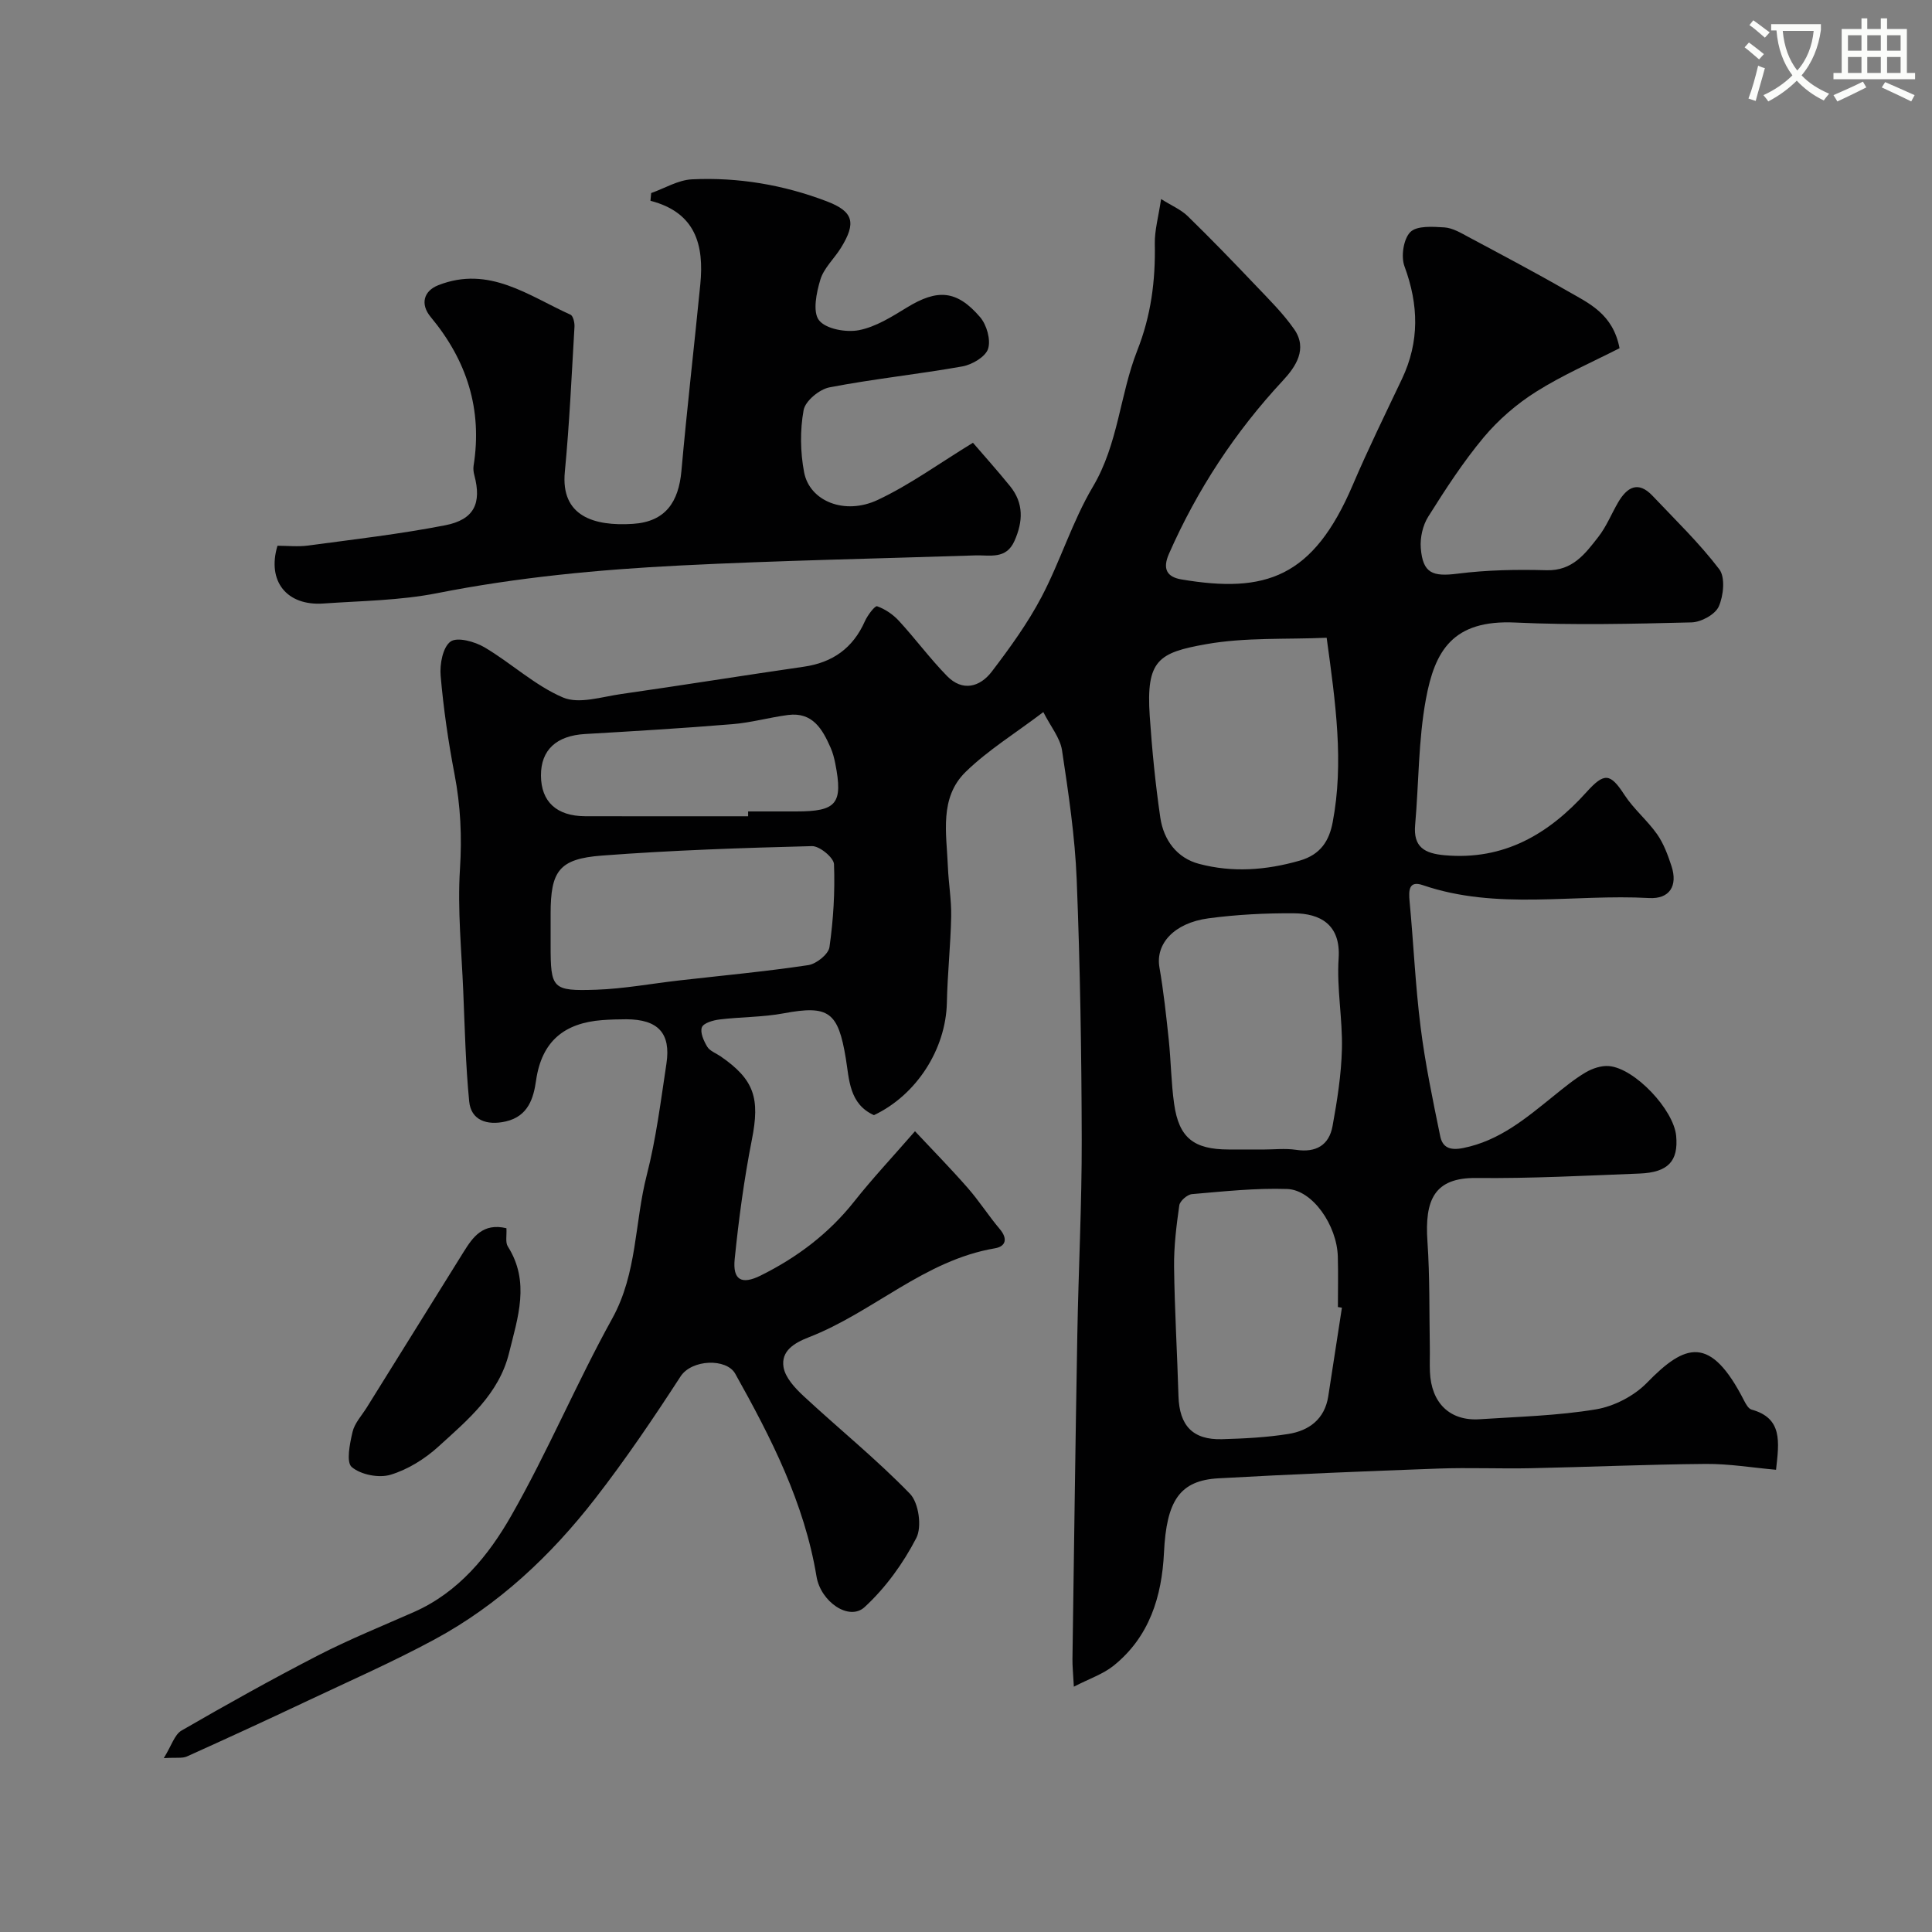 <svg enable-background="new 0 0 400 400" viewBox="0 0 400 400" xmlns="http://www.w3.org/2000/svg"><rect x="0" y="0" width="400" height="400" fill="#808080" stroke="none"/><path d="m362.1 8.8c1.1.8 2.1 1.6 3.1 2.4l-1 1.1c-1.3-1.1-2.3-2-3-2.5zm1.9 4.8c.5.2.9.4 1.4.5-.6 2.3-1.3 4.5-1.9 6.8l-1.5-.5c.8-2.1 1.4-4.3 2-6.8zm-1-9.4c1.3.9 2.4 1.8 3.4 2.5l-1 1.1c-1.4-1.2-2.4-2.1-3.2-2.6zm3.7 2.2v-1.4h10.3v1.2c-.5 3.6-1.8 6.8-4 9.4 1.5 1.6 3.4 2.8 5.7 3.8-.3.4-.7.8-1.1 1.4-2.3-1.1-4.1-2.5-5.6-4.1-1.6 1.6-3.6 3.1-5.9 4.3-.3-.5-.7-.9-1-1.3 2.4-1.1 4.4-2.5 6-4.1-1.9-2.5-3-5.6-3.3-9.3h-1.1zm8.8 0h-6.4c.3 3.3 1.3 6 3 8.2 2-2.2 3.1-5.1 3.4-8.2z" fill="#fbfcfa"/><path d="m385.3 3.8h1.3v2.2h2.8v-2.2h1.3v2.2h4.1v9.1h1.7v1.3h-16.9v-1.3h1.7v-9.1h4.1v-2.2zm.4 13.1.7 1.2c-1.8.9-3.8 1.9-6 2.9-.2-.4-.5-.8-.8-1.3 2.3-1 4.3-1.9 6.1-2.8zm-3.1-6.4h2.8v-3.2h-2.8zm0 4.6h2.8v-3.3h-2.8zm4-4.6h2.8v-3.2h-2.8zm0 4.6h2.8v-3.3h-2.8zm3.7 1.9c2.1.9 4.1 1.8 6.1 2.7l-.7 1.3c-2.2-1.1-4.2-2-6.1-2.9zm3.2-9.7h-2.8v3.2h2.8zm-2.8 7.8h2.8v-3.3h-2.8z" fill="#fbfcfa"/><g fill="#010102"><path d="m216.01 147.43c-5.83 4.42-11.45 7.87-16.06 12.36-5.54 5.39-3.97 12.81-3.7 19.66.14 3.45.75 6.9.68 10.34-.12 5.94-.77 11.87-.89 17.8-.21 9.61-6.26 19.11-15.1 23.29-5.14-2.32-5.11-7.4-5.82-11.73-1.59-9.65-3.52-11.1-12.88-9.35-4.34.81-8.85.73-13.26 1.27-1.33.16-3.32.73-3.66 1.62-.41 1.07.39 2.84 1.11 4.03.54.88 1.8 1.33 2.74 1.97 7.04 4.84 8.19 8.72 6.5 17.25-1.61 8.16-2.72 16.45-3.56 24.73-.44 4.34 1.42 5.38 5.37 3.42 7.54-3.74 14.12-8.69 19.41-15.38 3.71-4.69 7.82-9.07 12.55-14.5 3.71 3.96 7.43 7.75 10.92 11.74 2.37 2.7 4.31 5.77 6.63 8.51 1.7 2.01 1.25 3.61-1.01 3.99-14.64 2.48-25.25 13.28-38.56 18.43-3.02 1.17-5.74 2.85-5.2 6.16.35 2.17 2.36 4.33 4.12 5.97 7.32 6.8 15.12 13.1 22.06 20.26 1.81 1.86 2.51 6.85 1.31 9.16-2.71 5.25-6.37 10.32-10.71 14.31-3.21 2.94-9.09-1.11-9.95-6.35-2.52-15.24-9.4-28.7-16.83-41.98-1.8-3.22-8.99-3.01-11.32.57-5.6 8.63-11.38 17.18-17.68 25.29-9.16 11.8-19.98 21.98-33.2 29.13-8.73 4.72-17.86 8.72-26.84 12.97-8.13 3.84-16.3 7.6-24.49 11.29-.94.42-2.18.18-4.78.34 1.61-2.59 2.22-4.87 3.68-5.71 9.32-5.39 18.74-10.65 28.31-15.58 6.44-3.31 13.19-6.04 19.83-8.97 9.24-4.09 15.42-11.69 20.13-19.95 7.57-13.27 13.51-27.46 20.91-40.83 5.18-9.38 4.6-19.81 7.13-29.65 1.94-7.55 2.91-15.38 4.08-23.11.95-6.3-1.75-9.15-8.3-9.17-1.66 0-3.32.05-4.98.17-7.83.6-12.55 4.33-13.72 12.54-.51 3.53-1.56 7.36-6.26 8.44-3.93.9-7.21-.26-7.58-4.15-.74-7.58-.91-15.21-1.23-22.83-.35-8.42-1.21-16.89-.68-25.27.43-6.69.13-13.12-1.13-19.66-1.29-6.73-2.28-13.55-2.87-20.37-.21-2.39.45-5.91 2.05-7.07 1.38-1 5.02 0 7.03 1.19 5.55 3.27 10.43 7.91 16.26 10.39 3.32 1.41 8.02-.15 12.05-.72 12.61-1.8 25.18-3.83 37.78-5.65 5.99-.86 10.19-3.85 12.66-9.41.55-1.24 2.09-3.27 2.54-3.11 1.67.59 3.31 1.71 4.52 3.03 3.42 3.72 6.43 7.81 9.96 11.42 3.19 3.26 6.79 2.3 9.25-.91 3.75-4.92 7.43-10 10.3-15.45 3.91-7.43 6.38-15.65 10.64-22.84 5.26-8.85 5.58-19.03 9.18-28.18 2.88-7.3 3.79-14.5 3.64-22.14-.05-2.73.74-5.47 1.3-9.24 2.19 1.38 4.12 2.18 5.5 3.53 4.78 4.65 9.42 9.45 14.01 14.28 2.8 2.94 5.74 5.84 8.05 9.15 2.83 4.06.31 7.77-2.33 10.61-9.91 10.65-17.74 22.58-23.6 35.88-1.39 3.16-.39 4.8 2.56 5.3 17.45 2.95 27.3-.35 35.49-19.54 3.17-7.42 6.73-14.67 10.19-21.96 3.66-7.72 3.47-15.36.52-23.33-.75-2.03-.21-5.65 1.21-7.08 1.35-1.36 4.65-1.12 7.05-.97 1.69.11 3.38 1.12 4.94 1.96 6.88 3.68 13.79 7.32 20.55 11.21 4.42 2.54 9.41 4.7 10.78 11.84-5.65 2.89-11.73 5.52-17.27 9.01-4.02 2.53-7.8 5.8-10.85 9.44-4.27 5.11-7.93 10.77-11.49 16.43-1.14 1.8-1.71 4.37-1.54 6.51.42 5.22 2.43 5.95 7.64 5.29 6.07-.77 12.27-.88 18.4-.71 5.39.15 8-3.42 10.71-6.89 1.69-2.16 2.73-4.81 4.13-7.2 1.83-3.1 4.11-4.47 7.08-1.34 4.72 4.99 9.7 9.79 13.84 15.23 1.27 1.67.88 5.49-.11 7.71-.74 1.66-3.66 3.24-5.64 3.29-12.16.3-24.35.6-36.49.03-12.97-.61-16.66 5.87-18.5 15.85-1.58 8.53-1.46 17.36-2.23 26.04-.42 4.65 2 5.92 6.12 6.29 12.26 1.09 21.52-4.37 29.34-13.05 3.71-4.12 4.93-3.98 7.88.56 1.91 2.93 4.73 5.26 6.75 8.13 1.37 1.95 2.24 4.33 2.99 6.62 1.33 4.08-.4 6.84-4.65 6.6-15.61-.87-31.46 2.59-46.84-2.67-2.92-1-2.95 1.09-2.74 3.36.82 8.67 1.19 17.39 2.28 26.02.95 7.58 2.52 15.1 4.06 22.59.48 2.33 1.97 3.02 4.79 2.45 7.5-1.51 12.97-6.16 18.61-10.7 2.16-1.74 4.32-3.53 6.69-4.94 1.41-.83 3.27-1.46 4.86-1.32 5.35.46 13.39 9.03 13.9 14.44.49 5.22-1.65 7.58-7.58 7.81-11.26.44-22.54 1.04-33.8.92-8.67-.09-10.72 4.48-10.11 13.19.5 7.28.36 14.61.49 21.92.03 1.67-.05 3.34.02 5 .26 6.48 4.13 10.24 10.28 9.84 8.05-.53 16.17-.73 24.1-2.05 3.77-.63 7.91-2.78 10.57-5.52 7.9-8.1 13.12-9.97 20.11 3.74.36.7.89 1.65 1.53 1.83 6.46 1.78 5.71 6.68 5.07 12.46-4.86-.43-9.71-1.25-14.56-1.21-12.1.1-24.2.64-36.3.89-6.33.13-12.67-.16-19 .07-15.2.55-30.41 1.17-45.6 2.02-8.01.45-10.74 4.64-11.26 15.37-.44 9.12-3.02 17.49-10.48 23.46-2.14 1.71-4.91 2.62-8.18 4.31-.15-2.81-.31-4.26-.29-5.7.32-22.43.61-44.86 1.01-67.29.24-13.44.94-26.87.91-40.3-.04-17.93-.33-35.88-1.04-53.79-.36-8.99-1.71-17.95-3.05-26.86-.42-2.55-2.34-4.84-3.86-7.84zm58.66-15.39c-8.39.37-16.81-.11-24.9 1.32-9.93 1.76-12.51 3.29-11.73 14.89.48 7.03 1.17 14.06 2.19 21.03.68 4.63 3.43 8.37 8.04 9.58 6.9 1.82 13.82 1.33 20.8-.67 4.44-1.27 6.14-4.22 6.85-7.97 2.34-12.31.62-24.53-1.25-38.18zm-13.3 105.96c2.33 0 4.7-.28 6.98.06 4.13.62 6.82-.97 7.54-4.92.96-5.27 1.81-10.64 1.94-15.98.15-6.24-1.1-12.54-.68-18.74.48-7.13-3.98-9.29-9.2-9.33-5.92-.05-11.89.26-17.75 1.04-7.17.96-11 5.32-10.15 10.16.86 4.96 1.4 9.99 1.93 15 .46 4.41.49 8.87 1.11 13.25.99 7.03 4.05 9.44 11.3 9.45 2.32.01 4.65.01 6.98.01zm16.46 32.74c-.28-.04-.55-.08-.83-.13 0-3.49.08-6.98-.02-10.47-.19-6.47-5.24-13.79-10.48-13.97-6.55-.22-13.15.5-19.71 1.06-.97.08-2.5 1.41-2.63 2.33-.6 4.21-1.13 8.49-1.08 12.74.11 8.91.65 17.82.91 26.74.18 6.11 2.95 9.09 8.98 8.93 4.59-.13 9.22-.36 13.75-1.08 4.3-.68 7.54-3.07 8.28-7.79.96-6.13 1.88-12.25 2.83-18.36zm-163.83-79.09v3.99c0 9.07.29 9.58 9.48 9.27 5.7-.2 11.37-1.26 17.06-1.91 8.94-1.02 17.91-1.85 26.8-3.18 1.67-.25 4.18-2.25 4.39-3.72.81-5.67 1.16-11.46.94-17.17-.05-1.37-2.99-3.79-4.56-3.75-14.51.37-29.04.86-43.51 1.96-8.86.67-10.6 3.2-10.6 12.02zm40.89-22.65c0-.33 0-.67 0-1h9.97c8.39 0 9.71-1.62 8.07-9.95-.22-1.1-.51-2.22-.96-3.24-1.69-3.85-3.73-7.43-8.8-6.78-3.86.5-7.66 1.59-11.53 1.9-10.16.84-20.34 1.45-30.51 2.04-5.92.34-9.16 3.29-9.13 8.61.03 5.41 3.24 8.39 9.17 8.41 11.24.03 22.48.01 33.72.01z"/><path d="m134.82 39.97c2.81-.99 5.58-2.7 8.43-2.84 9.57-.46 18.95 1.13 27.92 4.55 5.56 2.12 6.15 4.45 2.92 9.66-1.38 2.22-3.51 4.15-4.24 6.54-.82 2.7-1.64 6.7-.28 8.43 1.43 1.82 5.61 2.56 8.26 2.05 3.5-.68 6.82-2.79 9.96-4.71 6.28-3.84 10.29-3.63 15.13 2.01 1.37 1.6 2.25 4.7 1.65 6.56-.53 1.65-3.3 3.28-5.31 3.64-9.15 1.63-18.42 2.58-27.53 4.34-2.09.4-5.01 2.82-5.35 4.71-.76 4.16-.69 8.69.1 12.86 1.13 5.98 8.38 8.96 15.25 5.73 6.68-3.14 12.75-7.58 19.71-11.83 2.16 2.51 5 5.68 7.68 8.98 2.86 3.52 2.7 7.33.92 11.33-1.73 3.91-5.1 2.91-8.14 3.01-20.37.67-40.75 1.06-61.1 2.09-16.86.85-33.66 2.44-50.3 5.73-7.69 1.52-15.68 1.59-23.55 2.14-7.56.53-11.72-4.6-9.5-11.96 2.05 0 4.23.24 6.34-.04 9.49-1.28 19.02-2.37 28.4-4.2 6.02-1.18 7.55-4.58 6.02-10.35-.17-.63-.26-1.34-.16-1.97 1.86-11.66-1.4-21.81-8.87-30.79-2.24-2.69-1.45-5.41 1.56-6.59 10.51-4.14 18.68 2.18 27.37 6.1.56.25.88 1.67.83 2.51-.59 10.03-1.04 20.07-2 30.06-.87 9.15 6.01 11.26 14.08 10.74 6.77-.43 9.48-4.53 10.06-10.95 1.15-12.89 2.64-25.76 3.91-38.64.8-8.1-.93-14.87-10.32-17.3.05-.52.1-1.06.15-1.6z"/><path d="m104.85 254.29c.09 1.5-.25 2.91.28 3.76 4.67 7.35 2.07 14.73.26 22.09-2.1 8.51-8.58 13.86-14.62 19.36-2.8 2.55-6.33 4.75-9.91 5.83-2.41.73-6.15 0-8.03-1.59-1.19-1-.41-4.85.16-7.27.42-1.81 1.89-3.38 2.93-5.04 6.67-10.73 13.35-21.46 20.04-32.19 1.95-3.13 4.02-6.11 8.89-4.95z"/></g></svg>